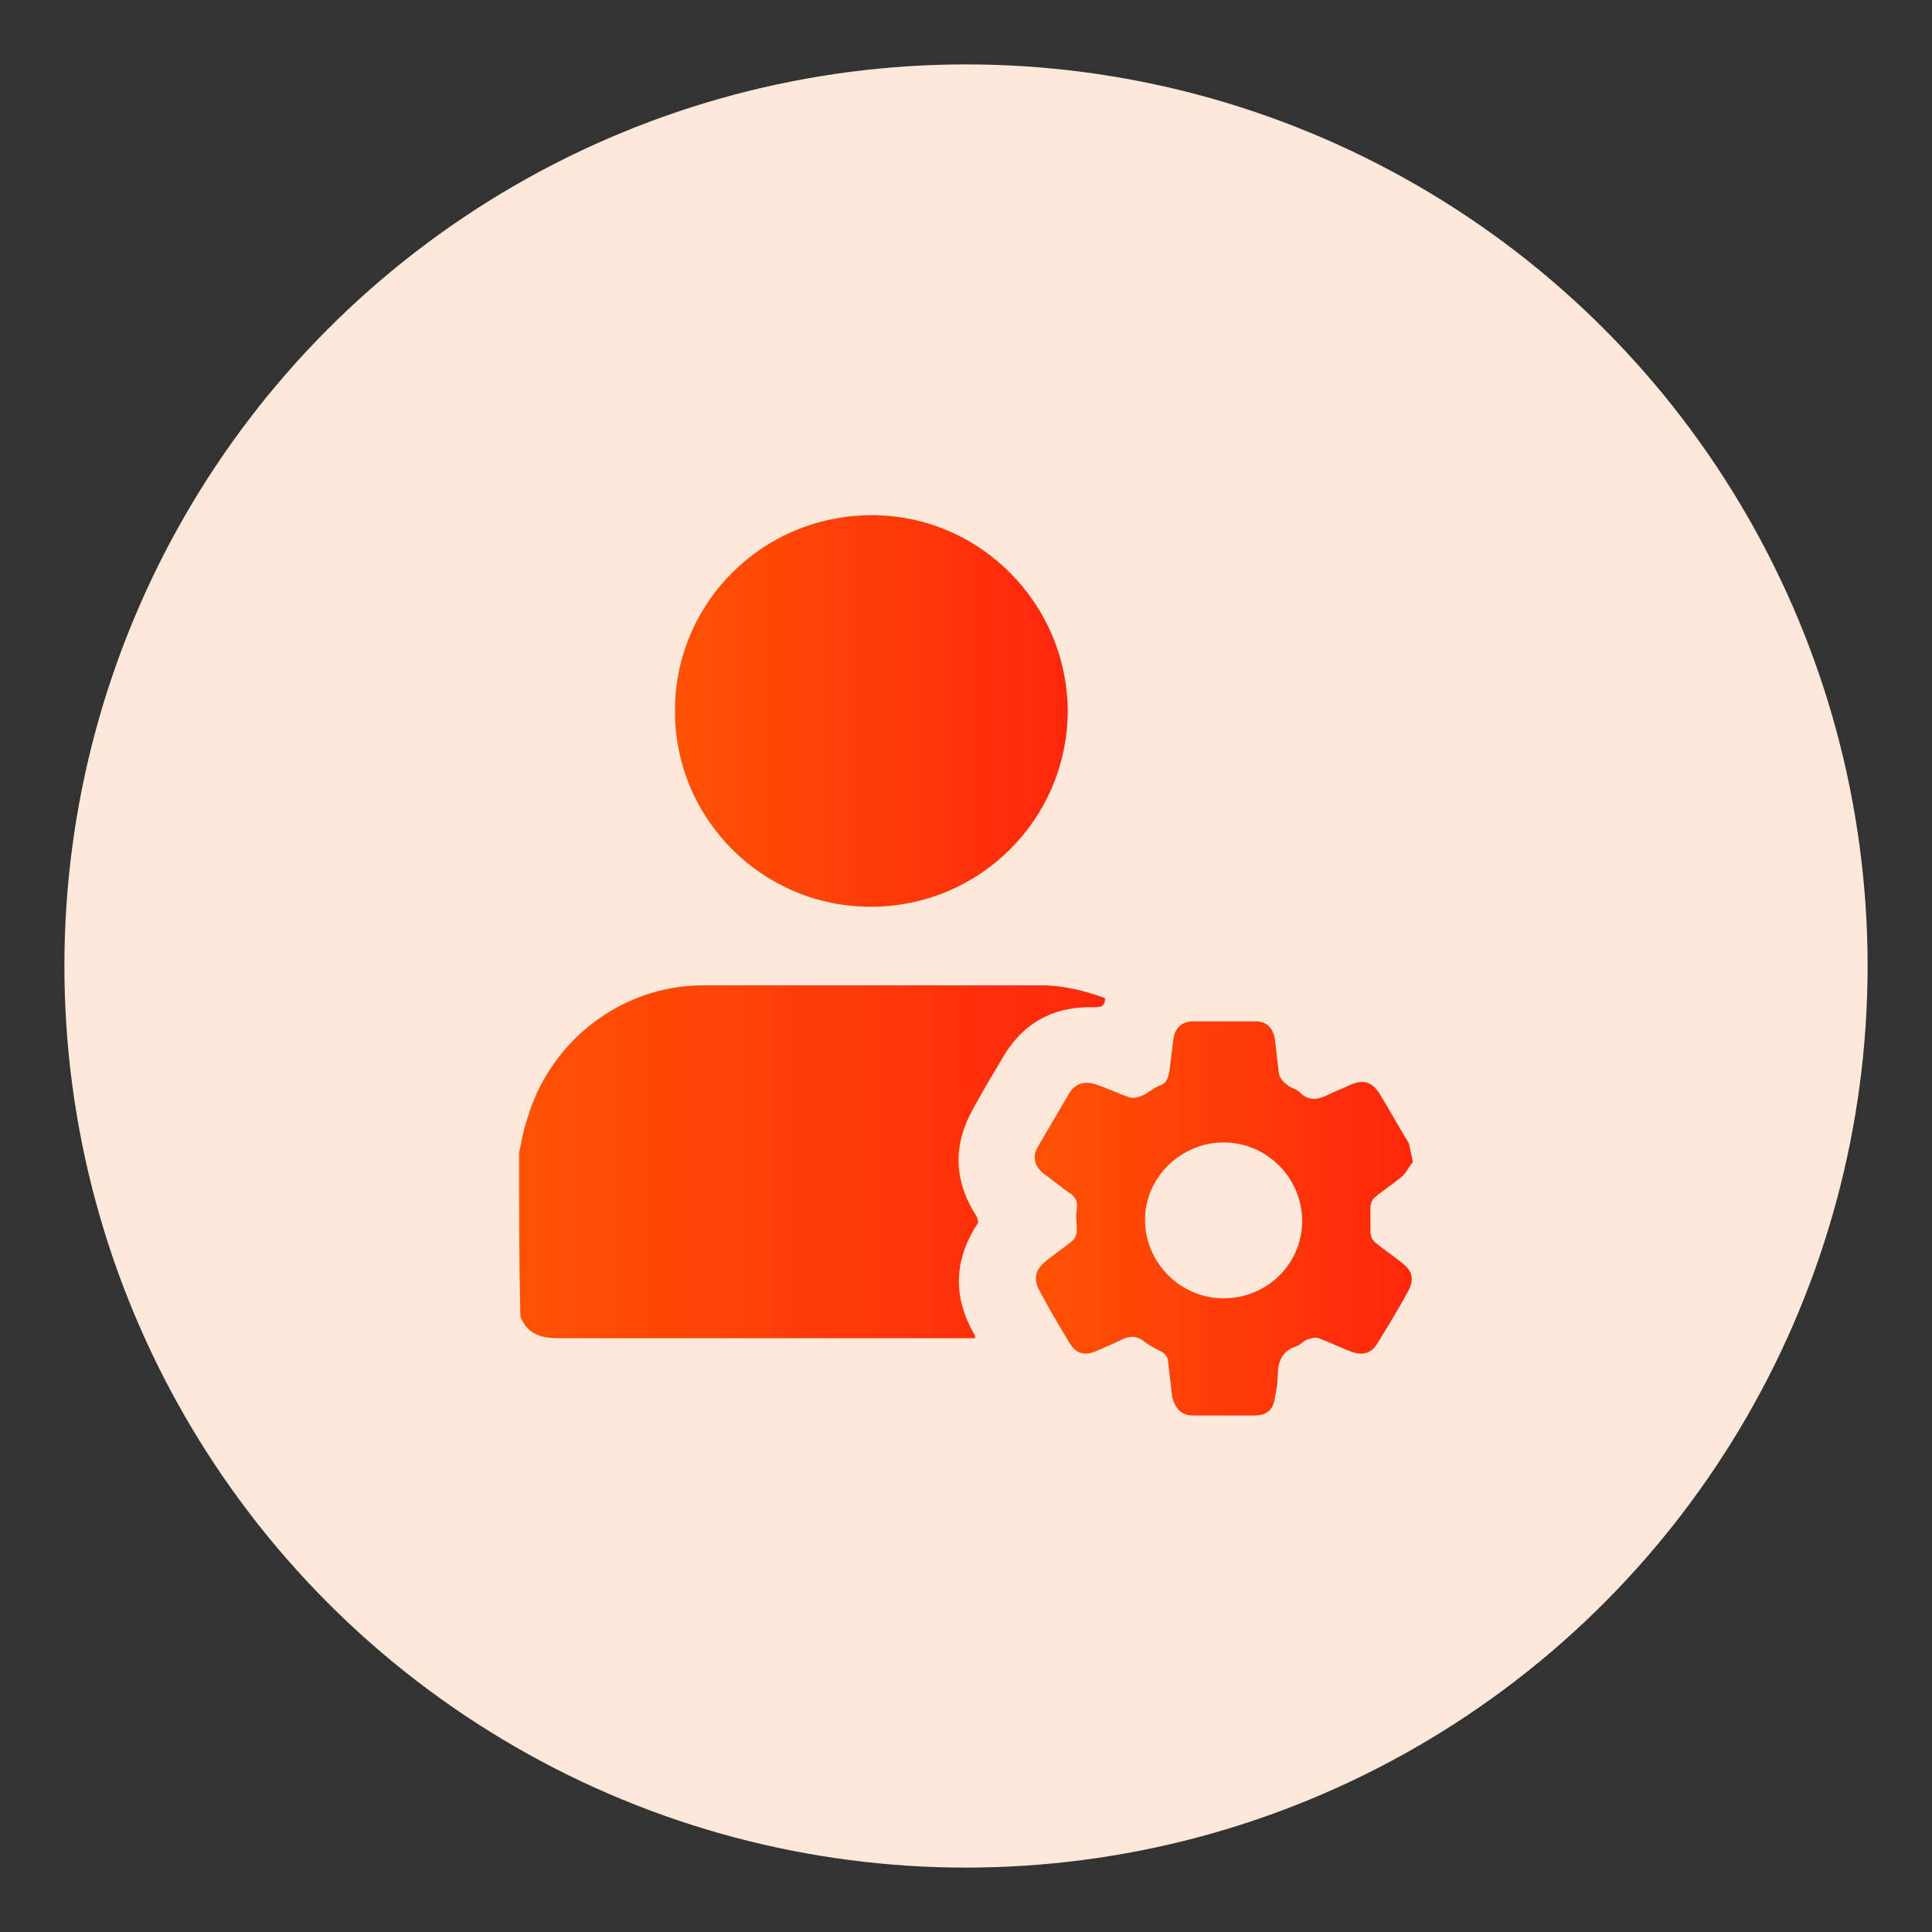 <?xml version="1.0" encoding="utf-8"?>
<!-- Generator: Adobe Illustrator 27.4.0, SVG Export Plug-In . SVG Version: 6.00 Build 0)  -->
<svg version="1.1" id="Layer_1" xmlns="http://www.w3.org/2000/svg" xmlns:xlink="http://www.w3.org/1999/xlink" x="0px" y="0px"
	 viewBox="0 0 150 150" style="enable-background:new 0 0 150 150;" xml:space="preserve">
<rect x="0" y="0" width="150" height="150" fill="#333333" stroke="none"/>
<style type="text/css">
	.st0{fill:#FEE8DA;}
	.st1{fill:url(#SVGID_1_);}
	.st2{clip-path:url(#SVGID_00000133516113589737737400000008014707728756053397_);}
	.st3{fill:url(#Path_4157_00000098914241405023185960000008503061577286144140_);}
	.st4{fill:url(#Path_4158_00000067942415411630505620000001921588884977234070_);}
	.st5{fill:url(#Path_4159_00000041284581881277769210000015335196143194505899_);}
	.st6{clip-path:url(#SVGID_00000024683338358566824930000013902283775090554283_);}
	.st7{fill:url(#Path_4168_00000044168932362353505530000001536148704056428457_);}
	.st8{fill:url(#Path_4169_00000160869606476939895650000012633605272305817757_);}
	.st9{fill:url(#Path_4170_00000127732128964729259750000011608565687861464216_);}
	.st10{fill:url(#Path_4171_00000143602097180443605470000006622089159119277983_);}
	.st11{fill:url(#Path_4172_00000165946831340720608570000004775666332735174785_);}
	.st12{fill:url(#Path_4173_00000099652271996930363030000005507647486131925947_);}
	.st13{fill:url(#SVGID_00000166644290983457060220000015623341219648130473_);}
	.st14{fill:url(#SVGID_00000176746149107361475930000011174000081004018338_);}
	.st15{fill:url(#SVGID_00000026132854612656159400000015470111715549786815_);}
	.st16{fill:url(#SVGID_00000104707040473462637700000015772311679335074703_);}
	.st17{fill:url(#SVGID_00000036224466619070187890000001102707888687285891_);}
	.st18{fill:url(#SVGID_00000138548779854256315020000009031845651817709485_);}
	.st19{fill:url(#SVGID_00000163771167592498748580000013266428783263785150_);}
	.st20{fill:url(#SVGID_00000163776537708398252030000006932754218429334157_);}
	.st21{fill:url(#SVGID_00000124144090220139534340000009698466821821270200_);}
	.st22{fill:url(#SVGID_00000159460227091650064640000003301496920731368323_);}
	.st23{fill:url(#SVGID_00000172419195291098406420000006860438364443053968_);}
	.st24{fill:url(#SVGID_00000018226214567993991430000003466747357182958751_);}
	.st25{fill:url(#SVGID_00000138539264533882712240000017593314687361619356_);}
	.st26{fill:url(#SVGID_00000168105692961409368120000001472742925856450219_);}
	.st27{fill:url(#SVGID_00000120537323183367578790000009203972254151533980_);}
	.st28{fill:url(#SVGID_00000085936014497843716700000014633974109933346182_);}
	.st29{fill:url(#SVGID_00000031197406859392782020000009138589199135307190_);}
	.st30{fill:url(#SVGID_00000158025657200208516890000013076828420613518489_);}
	.st31{fill:url(#SVGID_00000099632852678209764360000015648644451222643620_);}
	.st32{fill:url(#SVGID_00000044154334966751749640000007087660469015649726_);}
	.st33{fill:url(#SVGID_00000093157365867173916090000017650074571013923457_);}
	.st34{fill:url(#SVGID_00000063603161598279355210000008580874524789857692_);}
	.st35{fill:url(#SVGID_00000170274075731195315710000010099186183996548258_);}
	.st36{fill:url(#SVGID_00000089572064974908648510000009504265290356220810_);}
	.st37{fill:url(#SVGID_00000145779208063917311670000015820013598102044089_);}
	.st38{fill:url(#SVGID_00000124141117998182757460000018203959328009987735_);}
	.st39{fill:url(#SVGID_00000094602735969328673350000005886367857300975503_);}
	.st40{fill:url(#SVGID_00000003084138096486192770000002202737768130591910_);}
	.st41{fill:url(#SVGID_00000156575560471996048150000007339492831398373041_);}
	.st42{fill:url(#SVGID_00000137852161896017176850000004675596320640497070_);}
	.st43{fill:url(#SVGID_00000145023611001750641710000007577709752863000221_);}
	.st44{fill:url(#SVGID_00000162331843162517809550000011588815861488553369_);}
	.st45{fill:url(#SVGID_00000119109451755671934150000010245156621012850079_);}
	.st46{fill:url(#SVGID_00000044164483352512058760000011072781402260456369_);}
	.st47{fill:url(#SVGID_00000176727288224630549360000001895519413377031072_);}
	.st48{fill:url(#SVGID_00000101104999999613865270000015670454901964213911_);}
	.st49{fill:url(#SVGID_00000181067227509192523520000005132236262013940404_);}
	.st50{fill:url(#SVGID_00000121246966722178825720000003251637749566908039_);}
	.st51{fill:url(#SVGID_00000182529299261550364740000010524304998651056550_);}
	.st52{fill:url(#SVGID_00000026135610047492276000000013721155182660441514_);}
	.st53{fill:url(#SVGID_00000078752751958914181570000014006332591134440875_);}
	.st54{fill:url(#SVGID_00000090994335525145431780000012563985420565800077_);}
	.st55{fill:url(#SVGID_00000155866113052948648840000010815960328266508160_);}
	.st56{fill:url(#SVGID_00000155826534252089139720000001245760591861058233_);}
	.st57{fill:url(#SVGID_00000132804119855152170290000009932244571867743377_);}
	.st58{fill:url(#SVGID_00000164487461486572591710000004262066775923842995_);}
	.st59{fill:url(#SVGID_00000135681170875637609320000006773930262851576745_);}
	.st60{fill:url(#SVGID_00000100363716738445441910000015407101897219675035_);}
	.st61{fill:url(#SVGID_00000000196864443065759980000004329038502322608790_);}
	.st62{fill:url(#SVGID_00000057141534343069820830000008069069365934890684_);}
	.st63{fill:url(#SVGID_00000124154776960674033010000004214167227414607548_);}
	.st64{fill:url(#SVGID_00000034053775185671391160000013763702576129227397_);}
	.st65{fill:url(#SVGID_00000046297325631392166690000009911204871110897589_);}
	.st66{fill:url(#SVGID_00000121989449240030473870000000522834188671454882_);}
	.st67{fill:url(#SVGID_00000067916008584929751810000009782002035087902342_);}
	.st68{fill:url(#SVGID_00000006678536536286014810000009627988172020587149_);}
	.st69{fill:url(#SVGID_00000132061316826449462330000001261361197782538903_);}
	.st70{fill:url(#SVGID_00000160153956692486240920000003273041147927574451_);}
	.st71{fill:url(#SVGID_00000066477098201052506030000013157640634693285296_);}
	.st72{fill:url(#SVGID_00000089558463695905476200000004931896842738676104_);}
	.st73{fill:url(#SVGID_00000149378427701128606380000008409296944373948055_);}
	.st74{fill:url(#SVGID_00000044138825785809219670000015104015423574858173_);}
	.st75{fill:url(#SVGID_00000155864956091944602600000008989806296976995996_);}
	.st76{fill:url(#SVGID_00000016073003864058949240000007341125694593845406_);}
	.st77{fill:url(#SVGID_00000005954272852553773040000016046592280967515070_);}
	.st78{fill:url(#SVGID_00000007394934852086858220000001354629634589480576_);}
	.st79{fill:url(#SVGID_00000036966282230701453150000014743627042981508483_);}
	.st80{fill:url(#SVGID_00000087411587684545135580000012885868014973975449_);}
	.st81{fill:url(#SVGID_00000091735300106377817750000008311867084752186776_);}
	.st82{fill:url(#SVGID_00000047775053317863367270000000380770369934483845_);}
	.st83{fill:url(#SVGID_00000022542949220973963740000007011242861406226592_);}
	.st84{fill:url(#SVGID_00000046306386158940197700000003862995030858843527_);}
	.st85{fill:url(#SVGID_00000072972181265081714820000005449258920368645253_);}
	.st86{fill:url(#SVGID_00000038413772376334231370000007879468804142854828_);}
	.st87{fill:url(#SVGID_00000098929227661963239530000006480881591457404318_);}
	.st88{fill:url(#SVGID_00000086680294726488624570000017887968059246904205_);}
	.st89{fill:url(#SVGID_00000097492557353759629000000010614591532057756341_);}
	.st90{fill:url(#SVGID_00000067196898344484360480000012664947460800714427_);}
	.st91{fill:url(#SVGID_00000146459319748393748620000016605824360450668713_);}
	.st92{fill:url(#SVGID_00000025434377048554331710000013884234044015243960_);}
	.st93{fill:url(#SVGID_00000126311604503393723370000000630219023955834764_);}
	.st94{fill:url(#SVGID_00000020357287625349482460000003550887163662362246_);}
	.st95{fill:url(#SVGID_00000053531823029540702480000017897542436770683064_);}
	.st96{fill:url(#SVGID_00000177481311071782713710000007336579814125220284_);}
	.st97{fill:url(#SVGID_00000010288188781068917900000015637446244735427462_);}
	.st98{fill:url(#SVGID_00000128463666148966504480000001618129582598298007_);}
	.st99{fill:url(#SVGID_00000147219090857392991930000003752618213957456811_);}
	.st100{fill:url(#SVGID_00000146460563964449552120000008676075681522122881_);}
	.st101{fill:url(#SVGID_00000088095443897756182980000005804629214732644266_);}
	.st102{fill:url(#SVGID_00000098189613446638267790000013606616091911114679_);}
	.st103{fill:url(#SVGID_00000179624849443123616190000010679589579928354747_);}
	.st104{fill:url(#SVGID_00000069375356320146494090000017300517062944721059_);}
	.st105{fill:url(#SVGID_00000043438577697450334960000018254116014758123146_);}
	.st106{fill:url(#SVGID_00000109714856450210481750000016696497344570146196_);}
	.st107{fill:url(#SVGID_00000012461096083976501000000016777679988231090094_);}
	.st108{fill:url(#SVGID_00000173845527081827168420000002691688098508745653_);}
	.st109{fill:url(#SVGID_00000178163822421922138960000003809938211404789181_);}
	.st110{fill:url(#SVGID_00000179603628749303756680000002225533294462529955_);}
	.st111{fill:url(#SVGID_00000090257815295563806560000012735138949940799413_);}
	.st112{fill:url(#SVGID_00000150102044899180024830000013070054841245758882_);}
	.st113{fill:url(#SVGID_00000102509280198745897610000013601039682418314373_);}
	.st114{fill:url(#SVGID_00000090982234464064951660000013530245615370411658_);}
	.st115{fill:url(#SVGID_00000001650769011536852830000004850832097265680771_);}
	.st116{fill:url(#SVGID_00000143604863185996006390000009184953430560299705_);}
	.st117{fill:url(#SVGID_00000105406668279968664330000015000653866737172387_);}
	.st118{fill:url(#SVGID_00000102517259443888758120000005989286913316612750_);}
	.st119{fill:url(#SVGID_00000003076748855746915570000011289360012051045560_);}
	.st120{fill:#EDEDED;}
	.st121{fill:url(#SVGID_00000090990228684041357930000007360717298839004089_);}
	.st122{fill:url(#SVGID_00000112622702607104378960000006951782641975399600_);}
	.st123{fill:url(#SVGID_00000080192252088855468730000011738236577271103651_);}
	.st124{fill:url(#SVGID_00000001649125188486223180000010496309432359009441_);}
	.st125{fill:url(#SVGID_00000125564468643690419500000007652476358984849080_);}
	.st126{fill:url(#SVGID_00000021828747126388709780000013461690471205732004_);}
	.st127{fill:url(#SVGID_00000028314401815076272610000017034972326536262821_);}
	.st128{fill:url(#SVGID_00000022543753362665976350000011476152403387227267_);}
	.st129{fill:url(#SVGID_00000080167458271194241850000015075802157919516815_);}
	.st130{fill:url(#SVGID_00000098198804969196011560000006571081956309662398_);}
	.st131{fill:url(#SVGID_00000183209106541855274520000015712275189419992718_);}
	.st132{fill:url(#SVGID_00000101066508610014292160000006783280388199599275_);}
	.st133{fill:url(#SVGID_00000124126198594782806810000002412563622247712177_);}
	.st134{fill:url(#SVGID_00000016763279576032383100000008792287054179134343_);}
	.st135{fill:url(#SVGID_00000140005561928164603710000008281978762644427149_);}
	.st136{fill:url(#SVGID_00000066505082353835787990000008843095729916114829_);}
	.st137{fill:url(#SVGID_00000160167751570527497020000012384541770565974918_);}
	.st138{fill:url(#SVGID_00000082359589324691185000000015664609885362491025_);}
	.st139{fill:url(#SVGID_00000059999056922572111260000005637714386785195448_);}
	.st140{fill:url(#SVGID_00000017486920579444767550000004721022077800229566_);}
	.st141{fill:url(#SVGID_00000086653418503658047740000000751769545927210134_);}
	.st142{fill:url(#SVGID_00000083796057292344418180000001403532948608587664_);}
	.st143{fill:url(#SVGID_00000081616837703919182320000003257779570466046383_);}
	.st144{fill:url(#SVGID_00000039820186963353867480000011488793396953979526_);}
	.st145{fill:url(#SVGID_00000175283335083137904690000000361347046701409423_);}
	.st146{fill:url(#SVGID_00000110449781874419727480000006790593024327202184_);}
	.st147{fill:url(#SVGID_00000139998933030051727280000009505141842865077419_);}
	.st148{fill:url(#SVGID_00000124867915985253697310000010745504328962332296_);}
	.st149{fill:url(#SVGID_00000128449301069169691130000007834252348076236720_);}
	.st150{fill:url(#SVGID_00000012453488119378960170000009867362625950685076_);}
	.st151{fill:url(#SVGID_00000140014009331986474520000007362211228248316800_);}
	.st152{fill:url(#SVGID_00000058547655166700085230000008144569283115241662_);}
	.st153{fill:url(#SVGID_00000170966067057523233850000018015760626919651221_);}
	.st154{fill:url(#SVGID_00000062155191691455703860000014359444357024981914_);}
	.st155{fill:url(#SVGID_00000102513251302394919930000011597004110804893883_);}
	.st156{fill:url(#SVGID_00000068648973452450500430000001785963779572413061_);}
	.st157{clip-path:url(#SVGID_00000085967921979210940370000000203783217853854116_);}
	.st158{fill:url(#Path_4160_00000062870753665403545120000011849409548869914012_);}
	.st159{fill:url(#Path_4161_00000120533827140870234740000011783300936896687530_);}
	.st160{fill:url(#Path_4162_00000081606453727902428340000008359384766465955770_);}
	.st161{fill:url(#Path_4163_00000166662972258648336450000008394295028974899129_);}
	.st162{fill:url(#Path_4164_00000028295237127221107770000012234311868163675539_);}
	.st163{fill:url(#Path_4165_00000140702183885661384910000004341354504267975827_);}
	.st164{fill:url(#Path_4166_00000060002726499887514940000005191735809889464972_);}
	.st165{fill:url(#Path_4167_00000145773096204756260510000008458837089550620810_);}
	.st166{fill:url(#SVGID_00000109731113720774750270000009460995329937240962_);}
	.st167{fill:url(#SVGID_00000133502591072431892080000013807623443344808326_);}
	.st168{fill:url(#SVGID_00000091705341574305111840000000768508327947231150_);}
	.st169{fill:url(#SVGID_00000102507679452280131680000017793305031162577579_);}
	.st170{fill:url(#SVGID_00000082363553585153384350000012637229774319805843_);}
	.st171{fill:url(#SVGID_00000106853023821687323040000012532241111057742487_);}
	.st172{fill:url(#SVGID_00000102502330969550688450000007401583073088294279_);}
	.st173{fill:url(#SVGID_00000078022773445551378140000006681819041278922423_);}
	.st174{fill:url(#SVGID_00000170964937227505797940000003552163253449703356_);}
	.st175{fill:url(#SVGID_00000075132516449989468550000014276393998561100442_);}
	.st176{fill:url(#SVGID_00000140702183329697121800000003204118820758090633_);}
	.st177{fill:url(#SVGID_00000002369326716401803100000011797389040081612439_);}
	.st178{fill:url(#SVGID_00000072986824173386137120000012821139081826452133_);}
	.st179{fill:url(#SVGID_00000142858665661058811610000015726411542888242597_);}
	.st180{fill:url(#SVGID_00000025416492495181724230000015778460334637967790_);}
	.st181{fill:url(#SVGID_00000000224481414495936220000014768790252968014008_);}
	.st182{fill:url(#SVGID_00000134956433841280705080000007001674777998537100_);}
	.st183{fill:url(#SVGID_00000168807578933821904240000006906275901451220132_);}
	.st184{fill:url(#SVGID_00000146475663304075579610000001064959832531421842_);}
	.st185{fill:url(#SVGID_00000164481678585813164720000017913366309440998321_);}
	.st186{fill:url(#SVGID_00000183209399881557001130000013603092058026276771_);}
	.st187{fill:url(#SVGID_00000058575336294835664890000007333863975688780428_);}
	.st188{fill:url(#SVGID_00000065073608519091264670000002969749356458225040_);}
	.st189{fill:url(#SVGID_00000137108679302279304070000007908167236672389769_);}
	.st190{fill:url(#SVGID_00000016762483967142032580000008284461539470385332_);}
	.st191{fill:url(#SVGID_00000027603684709035573410000016048350664097313152_);}
	.st192{fill:url(#SVGID_00000101085266110890766750000018362294048894961339_);}
	.st193{fill:url(#SVGID_00000052823181485221375040000002442916037150485663_);}
	.st194{fill:url(#SVGID_00000007410603997719260950000008137448085073179056_);}
	.st195{fill:url(#SVGID_00000127004276164778934320000009865019132985676972_);}
	.st196{fill:url(#SVGID_00000002346793538398762400000006666903913590630838_);}
	.st197{fill:url(#SVGID_00000107548521074044803220000011533387377543623552_);}
	.st198{fill:url(#SVGID_00000050634448418261672290000000061896979750779823_);}
	.st199{fill:url(#SVGID_00000092436443153865118330000016520052193188418950_);}
	.st200{fill:url(#SVGID_00000127028122680345272930000010209893667571785349_);}
	.st201{fill:url(#SVGID_00000106835386213380699120000003586859627387169209_);}
	.st202{fill:url(#SVGID_00000035518538359792261090000004423300884105010567_);}
	.st203{fill:url(#SVGID_00000132065876362184690280000004947444126512135840_);}
	.st204{fill:url(#SVGID_00000005961692875992570120000001734110860504182971_);}
	.st205{fill:url(#SVGID_00000118398256125117097230000010604804193459807622_);}
	.st206{fill:url(#SVGID_00000153684674811991246000000005193304952967591298_);}
	.st207{fill:url(#SVGID_00000029733400890066456080000015328816764417739919_);}
	.st208{fill:url(#SVGID_00000010301510879394726390000013067605027612673978_);}
	.st209{fill:url(#SVGID_00000060728697095170939030000002324954558552545460_);}
	.st210{fill:url(#SVGID_00000098196739249948656310000017060520406845329549_);}
	.st211{fill:url(#SVGID_00000005232031928246287720000007134733597443654302_);}
	.st212{fill:url(#SVGID_00000017498285150185301200000012429792590291888268_);}
	.st213{fill:url(#SVGID_00000050651273618986824950000016498297512679835566_);}
	.st214{fill:url(#SVGID_00000015347553662005414040000016751133782579206823_);}
	.st215{fill:url(#SVGID_00000174567865426633006940000012300225975115862921_);}
	.st216{fill:url(#SVGID_00000026879261916159227110000005530100773010553268_);}
	.st217{fill:url(#SVGID_00000083067679057116611670000006264685299587741869_);}
	.st218{fill:url(#SVGID_00000106139709597773716170000011701370689917335198_);}
	.st219{fill:url(#SVGID_00000030475009815507288640000017304115356896910989_);}
	.st220{fill:url(#SVGID_00000179635437286807974610000008857384684599897528_);}
	.st221{fill:url(#SVGID_00000044150233980868731290000005126361499995521702_);}
	.st222{fill:url(#SVGID_00000109735006571637966210000013610345135252184193_);}
	.st223{fill:url(#SVGID_00000078729815085914750600000006877170464584711305_);}
	.st224{fill:url(#SVGID_00000102530110277108240330000006933667245285617335_);}
	.st225{fill:url(#SVGID_00000157299755938330422610000011674928368669179283_);}
	.st226{fill:url(#SVGID_00000096060006310549139970000014843866188847214780_);}
	.st227{fill:url(#SVGID_00000022534600246477252520000007668451703360307862_);}
	.st228{fill:url(#SVGID_00000033370243685219787830000013225579487366676413_);}
	.st229{fill:url(#SVGID_00000038402842473032093130000001625715977968622235_);}
	.st230{fill:url(#SVGID_00000032642259498789940320000006677015028420789653_);}
	.st231{fill:url(#SVGID_00000018207512445978879810000007198916872516353450_);}
	.st232{fill:url(#SVGID_00000160877285329358157070000008536020712240843703_);}
	.st233{fill:url(#SVGID_00000114764704875151571430000000667110971167659650_);}
	.st234{fill:url(#SVGID_00000054974366361036783870000005725216641321311917_);}
	.st235{fill:url(#SVGID_00000179631995858314204940000012078371367028200849_);}
	.st236{fill:url(#SVGID_00000013163001096183511060000010332326906395719850_);}
	.st237{fill:url(#SVGID_00000176027105276959129510000007783780416527508364_);}
	.st238{fill:url(#SVGID_00000013183919941620921700000006085954792804101518_);}
	.st239{fill:url(#SVGID_00000108273161922727200670000009440074492403758237_);}
	.st240{fill:url(#SVGID_00000025418875668027439450000014793974487571384727_);}
	.st241{fill:url(#SVGID_00000052806669841539743400000005187455603228983209_);}
	.st242{fill:url(#SVGID_00000088114834736881632460000006745800704544273298_);}
	.st243{fill:url(#SVGID_00000175306572893802260140000008628641077404658098_);}
	.st244{fill:url(#SVGID_00000119099360896464767330000005951058166465157039_);}
	.st245{fill:url(#SVGID_00000092448575324752661070000005863642309195047316_);}
	.st246{fill:url(#SVGID_00000157269939224857044670000015741932458734555828_);}
	.st247{fill:url(#SVGID_00000039839898424460343850000015145475777495605684_);}
	.st248{fill:url(#SVGID_00000008125982166992943570000016639994696291892889_);}
	.st249{fill:url(#SVGID_00000079488294252076833960000005355120813963704475_);}
	.st250{fill:url(#SVGID_00000086694056508658423130000000287389322899292829_);}
	.st251{fill:url(#SVGID_00000170958792572730286690000016019335927537927613_);}
	.st252{fill:url(#SVGID_00000165216035214983901140000008792405408675863738_);}
	.st253{fill:url(#SVGID_00000142870148927250753600000009777158194318240650_);}
	.st254{fill:url(#SVGID_00000029766872548415280680000008244636555930121121_);}
	.st255{fill:url(#SVGID_00000009579417445343191450000006296922307084972445_);}
	.st256{fill:url(#SVGID_00000003067896392080425140000006779664904149742769_);}
	.st257{fill:url(#SVGID_00000159451844850624915380000013710199554374926758_);}
	.st258{fill:url(#SVGID_00000046305513284065243000000010465920500097163394_);}
	.st259{fill:url(#SVGID_00000127751456197808952830000013104809437115976614_);}
	.st260{fill:url(#SVGID_00000176731064757601113380000017889046111241698952_);}
	.st261{fill:url(#SVGID_00000014619646439130754980000013316889156090804146_);}
	.st262{fill:url(#SVGID_00000081637431583908486270000014228780824440570528_);}
	.st263{fill:url(#SVGID_00000095334461000623146290000011281119324624241308_);}
	.st264{fill:url(#SVGID_00000021079230513441956110000011625722479833472698_);}
	.st265{fill:url(#SVGID_00000133497832383751781580000011718797548685763487_);}
	.st266{fill:url(#SVGID_00000091726230074532402240000017611092764114220185_);}
	.st267{fill:url(#SVGID_00000108995928064308851170000001928773864963294650_);}
	.st268{fill:url(#SVGID_00000015348596104477411510000010952309465862296456_);}
	.st269{fill:url(#SVGID_00000117670034550677447350000015406972935946902964_);}
	.st270{fill:url(#SVGID_00000030446191576120142600000007000564602566987426_);}
	.st271{fill:url(#SVGID_00000127039530689154101540000006169250984204004518_);}
	.st272{fill:url(#SVGID_00000039108922728689166410000012712575710220276892_);}
	.st273{fill:url(#SVGID_00000048463947592491646420000017642821590866844053_);}
	.st274{fill:url(#SVGID_00000145771247573074166830000012059205975013593266_);}
	.st275{fill:url(#SVGID_00000044879133019842028020000007625576432132035461_);}
	.st276{fill:url(#SVGID_00000146491875187713941380000005360699131147457979_);}
	.st277{fill:url(#SVGID_00000004504018654102903950000006414140499209169086_);}
	.st278{fill:url(#SVGID_00000057849645487777204200000008534184297779352980_);}
	.st279{fill:url(#SVGID_00000078044599777734255200000017616428896466049451_);}
	.st280{fill:url(#SVGID_00000016793420647523235710000004832998498101892527_);}
	.st281{fill:url(#SVGID_00000111886925090884213600000015102628683732050831_);}
	.st282{fill:url(#SVGID_00000050657611343375993460000014471678862638086038_);}
	.st283{fill:url(#SVGID_00000132804767247394768200000007368255047015786901_);}
	.st284{fill:url(#SVGID_00000113319629192482223220000001819240221006169779_);}
	.st285{fill:url(#SVGID_00000105422521837240186430000003075233350319550866_);}
	.st286{fill:url(#SVGID_00000085224300343706033250000004072677413346548871_);}
	.st287{fill:url(#SVGID_00000026159655081042654440000002238306123184611200_);}
	.st288{fill:url(#SVGID_00000115476280601443592040000017646079712413898679_);}
	.st289{fill:url(#SVGID_00000143586526536082617730000002483059071465486258_);}
	.st290{fill:url(#SVGID_00000060718325855177968350000015564729789967499709_);}
	.st291{fill:url(#SVGID_00000107557157967635957380000008551033767912821644_);}
	.st292{fill:url(#SVGID_00000098938551409213098030000000526263211136350875_);}
	.st293{fill:url(#SVGID_00000163793214515017984420000008269782583822922175_);}
	.st294{fill:url(#SVGID_00000005230295245356959150000006568982584645117095_);}
	.st295{fill:url(#SVGID_00000179619463592305121330000001541948323056562313_);}
	.st296{fill:url(#SVGID_00000006708046701168050850000002494605402694618786_);}
	.st297{fill:url(#SVGID_00000090297028758876499470000002042124101572857778_);}
	.st298{fill:url(#SVGID_00000145753311067966357540000006730263951969022873_);}
	.st299{fill:url(#SVGID_00000122681689515839004130000007154419634650618287_);}
	.st300{fill:url(#SVGID_00000056427088102568894200000006485613708358337680_);}
	.st301{fill:url(#SVGID_00000161601189575745081990000005273973698044671895_);}
	.st302{fill:url(#SVGID_00000027603112271531122530000006605823780262630840_);}
	.st303{fill:url(#SVGID_00000165942981014792543440000005515742352575220128_);}
	.st304{fill:url(#SVGID_00000041978973283180190530000003113494251843976080_);}
	.st305{fill:url(#SVGID_00000026845050682277297390000012439355100373441177_);}
	.st306{fill:url(#SVGID_00000051351386819284522120000005821993654543029889_);}
	.st307{fill:url(#SVGID_00000124135432323822414310000002201983046611320994_);}
	.st308{fill:url(#SVGID_00000049922558005399203690000018220071223207304841_);}
	.st309{fill:url(#SVGID_00000006698046559188627020000003839010255144243361_);}
	.st310{fill:url(#SVGID_00000016791823313857463180000006606783776040843186_);}
	.st311{fill:url(#SVGID_00000147931734338162950890000001986785326528877699_);}
	.st312{fill:url(#SVGID_00000001628564727509874340000009398294015865048215_);}
	.st313{fill:url(#SVGID_00000154420476656735063010000000591045455343235211_);}
	.st314{fill:url(#SVGID_00000093157405318853144660000014617249295036417956_);}
	.st315{fill:url(#SVGID_00000103978233161803117620000002989594732982268560_);}
	.st316{fill:url(#SVGID_00000099627084912864588540000005333706043484993715_);}
	.st317{fill:url(#SVGID_00000126309229105150841140000009392601760795051689_);}
	.st318{fill:url(#SVGID_00000039847944045963105830000003077229701128409506_);}
	.st319{fill:url(#SVGID_00000124875965913673141960000017643411596319158965_);}
	.st320{fill:url(#SVGID_00000096035268522970653480000016053885010609066903_);}
	.st321{fill:url(#SVGID_00000124882908099014971140000003295254501078323607_);}
	.st322{fill:url(#SVGID_00000096046507375247203520000010819945866903753633_);}
	.st323{fill:url(#SVGID_00000174603506537423590970000000516817809438524338_);}
	.st324{fill:url(#SVGID_00000035495763845058022400000013801757409403880353_);}
	.st325{fill:url(#SVGID_00000151538748139043594590000007028054168694928295_);}
	.st326{fill:url(#SVGID_00000090987876949478079520000015775015175830884253_);}
	.st327{fill:url(#SVGID_00000041980513945662056520000012239182261348119980_);}
	.st328{fill:url(#SVGID_00000002384650779650827670000017570104459010202523_);}
	.st329{fill:url(#SVGID_00000010310117052945505230000000254392282691438007_);}
	.st330{fill:url(#SVGID_00000160149268676604926150000011927467974350503053_);}
	.st331{fill:url(#SVGID_00000054987407502198989150000004322275704878432148_);}
	.st332{fill:url(#SVGID_00000130645636229046757480000004731293272699032238_);}
	.st333{fill:url(#SVGID_00000011020260036444467470000012114503487587706521_);}
	.st334{fill:url(#SVGID_00000156578852144378271600000008571641607972369035_);}
	.st335{fill:url(#SVGID_00000110460305617810057650000007658247375305912706_);}
	.st336{fill:url(#SVGID_00000105410310898645227770000010894192582996975752_);}
	.st337{fill:url(#SVGID_00000124864768893263565000000014738615901552681886_);}
	.st338{fill:url(#SVGID_00000094588018729462767130000006913083578113343167_);}
	.st339{fill:url(#SVGID_00000147932072915277351150000015418047314982694545_);}
	.st340{fill:url(#SVGID_00000050647909257884521130000002041001652048595122_);}
	.st341{fill:url(#SVGID_00000042717046427910800780000002043493743390948743_);}
	.st342{fill:url(#SVGID_00000181089159715339353620000014506590961247925410_);}
	.st343{fill:url(#SVGID_00000066512782703076078370000001491157343574262195_);}
	.st344{fill:url(#SVGID_00000124855018854195117040000012478494535200124077_);}
	.st345{fill:url(#SVGID_00000113347260084549592420000013901510086633183902_);}
	.st346{fill:url(#SVGID_00000049210051350525275430000004394546503515367834_);}
	.st347{fill:url(#SVGID_00000067228696960046262430000001009406857039040445_);}
	.st348{fill:url(#SVGID_00000031920492447574883030000016309285027536044442_);}
	.st349{fill:url(#SVGID_00000164514772488084254490000010942795836282111385_);}
	.st350{fill:url(#SVGID_00000147918677845192780800000004457164486179949229_);}
	.st351{fill:url(#SVGID_00000149343534113186011770000018325687250941194376_);}
	.st352{fill:url(#SVGID_00000143581757822556151080000006806545747806505094_);}
	.st353{fill:url(#SVGID_00000067942311637078464020000000620261324555187617_);}
	.st354{fill:url(#SVGID_00000165203631287769458330000017152051835855406244_);}
	.st355{fill:url(#SVGID_00000058565652096622142520000009055205889489257115_);}
	.st356{fill:url(#SVGID_00000126322666797354918970000010027364040593011089_);}
	.st357{fill:url(#SVGID_00000155832921197526591990000013382273062265939855_);}
	.st358{fill:url(#SVGID_00000176722029656785409480000002128121545782646459_);}
	.st359{fill:url(#SVGID_00000141455586938585919530000010791324324348270252_);}
	.st360{fill:url(#SVGID_00000065043552765923532160000002481152984075088269_);}
	.st361{fill:url(#SVGID_00000066494205158947325510000006071299358007303331_);}
	.st362{fill:url(#SVGID_00000141434019567911350990000015640715585023368324_);}
	.st363{fill:url(#SVGID_00000091696103353681907180000014302639088528924563_);}
	.st364{fill:url(#SVGID_00000016054139963529486030000007934574473276054693_);}
	.st365{fill:url(#SVGID_00000167357867074217416490000003291790317586102412_);}
	.st366{fill:url(#SVGID_00000177476476580219519640000002288207317341185185_);}
	.st367{fill:url(#SVGID_00000067208713653757256220000011592294799590052747_);}
	.st368{fill:url(#SVGID_00000170273506224625828030000006799494434179996563_);}
	.st369{fill:url(#SVGID_00000016754739375524476590000014486984244713154947_);}
	.st370{fill:url(#SVGID_00000069376995452896489300000008817957422151587469_);}
	.st371{fill:url(#SVGID_00000155841693086077993930000015975597793041899144_);}
	.st372{fill:url(#SVGID_00000078044914823879982980000006270357559226255267_);}
	.st373{fill:url(#SVGID_00000111904128009081715480000016110776882455639427_);}
	.st374{fill:url(#SVGID_00000050637329597548456820000002930364515749593260_);}
	.st375{fill:url(#SVGID_00000051383026951216802030000013222133316086675358_);}
	.st376{fill:url(#SVGID_00000155851808164756257190000003312757883034960010_);}
	.st377{fill:url(#SVGID_00000119796673302061841740000017060802284685299356_);}
	.st378{fill:url(#SVGID_00000041285723763335589770000011128475111467294346_);}
	.st379{fill:url(#SVGID_00000077282505393274089520000003748159065697543310_);}
	.st380{fill:url(#SVGID_00000026848136842352969010000010229974928276998584_);}
	.st381{fill:url(#SVGID_00000121974509856141681420000005511351939831447948_);}
	.st382{fill:url(#SVGID_00000091702770007957404230000012984280194593118125_);}
	.st383{fill:url(#SVGID_00000093135436725493890370000007323631164680894592_);}
	.st384{fill:url(#SVGID_00000153693570525678463690000006589664668486934446_);}
	.st385{fill:url(#SVGID_00000018238026539870852640000005822103008535676091_);}
	.st386{fill:url(#SVGID_00000152977820161290533880000007931086613059156389_);}
	.st387{fill:url(#SVGID_00000025419375939519361160000017490229622031919002_);}
	.st388{fill:url(#SVGID_00000141416804703914236480000002317438324705634488_);}
	.st389{fill:url(#SVGID_00000033352112183880920560000014412314862826890651_);}
	.st390{fill:url(#SVGID_00000101101782306932692800000003144478548391516315_);}
	.st391{fill:url(#SVGID_00000011005516231811312060000001623157730254605206_);}
	.st392{fill:url(#SVGID_00000152254736888594590320000015270113699280154551_);}
	.st393{fill:url(#SVGID_00000114060831933488387630000005528003538187553675_);}
	.st394{fill:url(#SVGID_00000065788594421189132160000012570992691570384561_);}
	.st395{fill:url(#SVGID_00000044171199886526555870000015843758403504288649_);}
	.st396{fill:url(#SVGID_00000065783521846557774220000012224928630588492960_);}
	.st397{fill:url(#SVGID_00000137818111598846399740000014710094720111482756_);}
	.st398{fill:url(#SVGID_00000152973278240509972550000007279216923608856738_);}
	.st399{fill:url(#SVGID_00000090255283751104080970000014941446843541702588_);}
	.st400{fill:url(#SVGID_00000063593175331490697370000000877175115130896263_);}
	.st401{fill:url(#SVGID_00000077310155449556422850000005540861918219648937_);}
	.st402{fill:url(#SVGID_00000145755333863020577870000005032521468166287788_);}
	.st403{fill:url(#SVGID_00000066514228411997360560000005771146882220816269_);}
	.st404{fill:url(#SVGID_00000074433193170764499780000010986138005728837529_);}
	.st405{fill:url(#SVGID_00000054976985688807814530000009449199618348436639_);}
	.st406{fill:url(#SVGID_00000098221871244690659810000001432677853315465404_);}
	.st407{fill:url(#SVGID_00000006686112994801137050000015238776856923286675_);}
	.st408{fill:url(#SVGID_00000056413418090812179860000010464566888787119747_);}
	.st409{fill:url(#SVGID_00000157291144383880332750000017614156601878372264_);}
	.st410{fill:url(#SVGID_00000079485772053649830970000004676363251417804194_);}
	.st411{fill:url(#SVGID_00000075840821498536605770000018070668151751087006_);}
	.st412{fill:url(#SVGID_00000182492836965015272800000006952326423860666766_);}
	.st413{fill:url(#SVGID_00000111888164431496735190000008527279506286705080_);}
	.st414{fill:url(#SVGID_00000061450680219084962450000002972093866803394972_);}
	.st415{fill:url(#SVGID_00000120546931392718749120000009932163702227840905_);}
	.st416{fill:url(#SVGID_00000049907680465936680410000014906950543739213705_);}
	.st417{fill:url(#SVGID_00000111188340205452882700000010657378906432702373_);}
	.st418{fill:url(#SVGID_00000174603814347392237970000010499859473860951231_);}
</style>
<ellipse id="Ellipse_113_00000124132285983565451640000017705381527498063505_" class="st0" cx="75" cy="75" rx="70" ry="70"/>
<g>
	<linearGradient id="SVGID_1_" gradientUnits="userSpaceOnUse" x1="40.264" y1="90.206" x2="85.758" y2="90.206">
		<stop  offset="0" style="stop-color:#FF6600"/>
		<stop  offset="0" style="stop-color:#FF5204"/>
		<stop  offset="1" style="stop-color:#FF270D"/>
	</linearGradient>
	<path class="st1" d="M40.3,89.5c0.2-0.8,0.3-1.7,0.6-2.5c1.7-6.1,7.3-10.5,13.7-10.5c8.7,0,17.5,0,26.2,0c1.7,0,3.4,0.4,5,1
		c0,0.6-0.3,0.7-0.8,0.7c-3.2-0.1-5.6,1.2-7.2,4c-0.7,1.2-1.5,2.5-2.2,3.8c-1.6,2.8-1.6,5.6,0.2,8.4c0.1,0.2,0.2,0.5,0.1,0.6
		c-1.9,2.9-1.9,5.8-0.2,8.7c0,0,0,0,0,0.2c-0.3,0-0.5,0-0.8,0c-10.5,0-21.1,0-31.6,0c-1.4,0-2.4-0.4-2.9-1.7
		C40.3,97.9,40.3,93.7,40.3,89.5z"/>
	
		<linearGradient id="SVGID_00000003799635245911102860000015367513545563936426_" gradientUnits="userSpaceOnUse" x1="52.425" y1="55.205" x2="82.867" y2="55.205">
		<stop  offset="0" style="stop-color:#FF6600"/>
		<stop  offset="0" style="stop-color:#FF5204"/>
		<stop  offset="1" style="stop-color:#FF270D"/>
	</linearGradient>
	<path style="fill:url(#SVGID_00000003799635245911102860000015367513545563936426_);" d="M67.6,70.4c-8.4,0-15.2-6.8-15.2-15.2
		c0-8.4,6.8-15.2,15.3-15.2c8.4,0,15.2,6.9,15.2,15.3C82.8,63.7,76,70.4,67.6,70.4z"/>
	
		<linearGradient id="SVGID_00000105385003469870222380000001617124407376796305_" gradientUnits="userSpaceOnUse" x1="80.422" y1="94.765" x2="109.736" y2="94.765">
		<stop  offset="0" style="stop-color:#FF6600"/>
		<stop  offset="0" style="stop-color:#FF5204"/>
		<stop  offset="1" style="stop-color:#FF270D"/>
	</linearGradient>
	<path style="fill:url(#SVGID_00000105385003469870222380000001617124407376796305_);" d="M109.7,90.2c-0.3,0.4-0.5,0.8-0.8,1.1
		c-0.7,0.6-1.5,1.1-2.2,1.7c-0.2,0.2-0.3,0.5-0.3,0.8c0,0.6,0,1.2,0,1.8c0,0.3,0.1,0.6,0.3,0.8c0.7,0.6,1.5,1.1,2.2,1.7
		c0.8,0.6,0.9,1.3,0.4,2.2c-0.7,1.3-1.5,2.6-2.3,3.9c-0.5,0.9-1.2,1.1-2.2,0.7c-0.8-0.3-1.6-0.7-2.4-1c-0.3-0.1-0.6,0-0.9,0.1
		c-0.3,0.1-0.5,0.4-0.8,0.5c-1.2,0.4-1.5,1.2-1.5,2.4c0,0.5-0.1,1-0.2,1.5c-0.1,1-0.6,1.5-1.6,1.5c-1.6,0-3.2,0-4.8,0
		c-0.9,0-1.4-0.6-1.6-1.5c-0.1-0.9-0.2-1.7-0.3-2.6c0-0.4-0.2-0.7-0.6-0.9c-0.4-0.2-0.8-0.4-1.2-0.7c-0.6-0.5-1.1-0.5-1.8-0.2
		c-0.6,0.3-1.3,0.6-2,0.9c-0.9,0.4-1.6,0.2-2.1-0.7c-0.8-1.3-1.6-2.7-2.3-4c-0.5-0.9-0.3-1.6,0.4-2.2c0.7-0.6,1.5-1.1,2.2-1.7
		c0.2-0.2,0.3-0.5,0.3-0.8c0-0.5-0.1-1.1,0-1.6c0.1-0.6-0.1-1-0.6-1.3c-0.7-0.5-1.3-1-2-1.5c-0.7-0.6-0.9-1.3-0.4-2.1
		c0.8-1.4,1.6-2.7,2.4-4.1c0.5-0.8,1.2-1,2.1-0.7c0.9,0.3,1.7,0.7,2.6,1c0.3,0.1,0.6,0,0.9-0.1c0.5-0.2,0.9-0.6,1.4-0.8
		c0.6-0.2,0.7-0.6,0.8-1.2c0.1-0.8,0.2-1.6,0.3-2.4c0.1-0.9,0.7-1.4,1.5-1.4c1.6,0,3.3,0,4.9,0c0.9,0,1.4,0.6,1.5,1.5
		c0.1,0.9,0.2,1.8,0.3,2.6c0.1,0.3,0.3,0.6,0.6,0.8c0.3,0.3,0.7,0.3,1,0.6c0.7,0.7,1.4,0.6,2.2,0.2c0.6-0.3,1.2-0.5,1.8-0.8
		c1-0.4,1.6-0.2,2.2,0.7c0.8,1.3,1.5,2.6,2.3,3.9C109.5,89.4,109.6,89.7,109.7,90.2z M101.1,94.8c0-3.3-2.7-6.1-6.1-6.1
		c-3.3,0-6.1,2.7-6.1,6c0,3.3,2.7,6.1,6.1,6.1C98.4,100.8,101.1,98.1,101.1,94.8z"/>
</g>
</svg>

